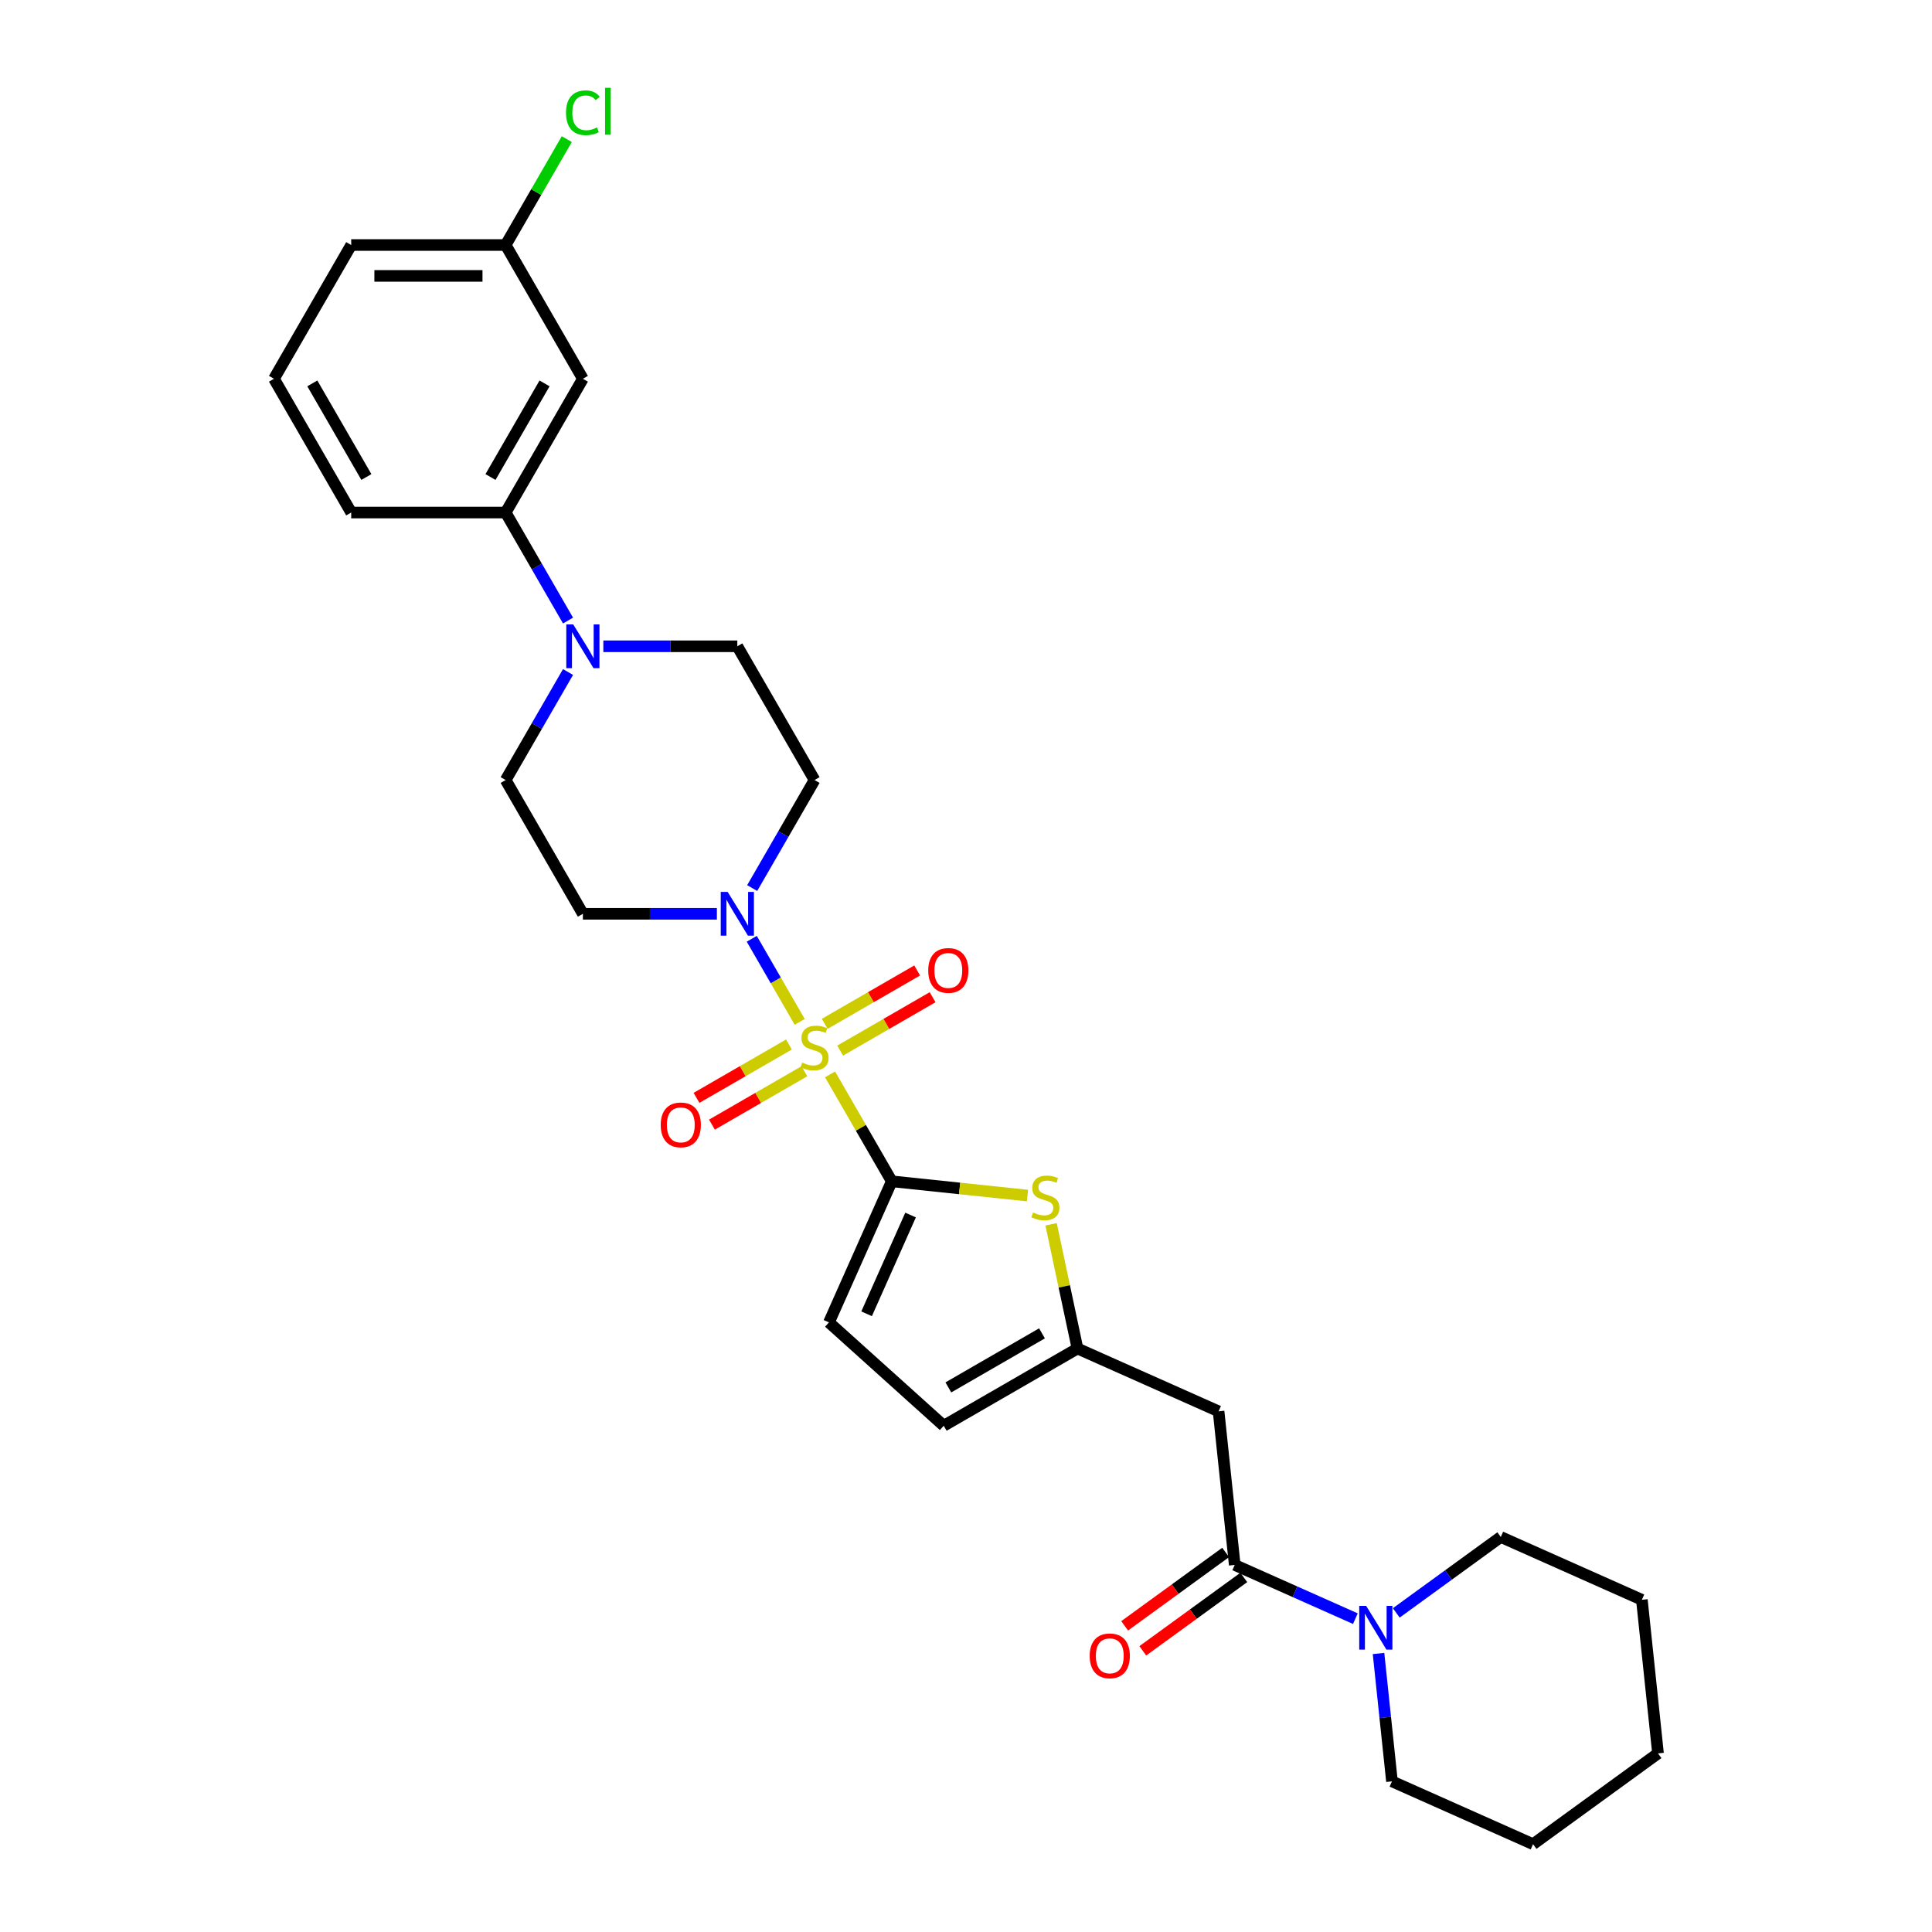 <?xml version='1.0' encoding='iso-8859-1'?>
<svg version='1.1' baseProfile='full'
              xmlns='http://www.w3.org/2000/svg'
                      xmlns:rdkit='http://www.rdkit.org/xml'
                      xmlns:xlink='http://www.w3.org/1999/xlink'
                  xml:space='preserve'
width='1000px' height='1000px' viewBox='0 0 1000 1000'>
<!-- END OF HEADER -->
<rect style='opacity:1.0;fill:#FFFFFF;stroke:none' width='1000' height='1000' x='0' y='0'> </rect>
<path class='bond-0' d='M 429.633,556.104 L 445.608,583.773' style='fill:none;fill-rule:evenodd;stroke:#CCCC00;stroke-width:6px;stroke-linecap:butt;stroke-linejoin:miter;stroke-opacity:1' />
<path class='bond-0' d='M 445.608,583.773 L 461.582,611.442' style='fill:none;fill-rule:evenodd;stroke:#000000;stroke-width:6px;stroke-linecap:butt;stroke-linejoin:miter;stroke-opacity:1' />
<path class='bond-1' d='M 413.941,528.924 L 401.525,507.419' style='fill:none;fill-rule:evenodd;stroke:#CCCC00;stroke-width:6px;stroke-linecap:butt;stroke-linejoin:miter;stroke-opacity:1' />
<path class='bond-1' d='M 401.525,507.419 L 389.109,485.913' style='fill:none;fill-rule:evenodd;stroke:#0000FF;stroke-width:6px;stroke-linecap:butt;stroke-linejoin:miter;stroke-opacity:1' />
<path class='bond-10' d='M 434.866,543.789 L 458.791,529.975' style='fill:none;fill-rule:evenodd;stroke:#CCCC00;stroke-width:6px;stroke-linecap:butt;stroke-linejoin:miter;stroke-opacity:1' />
<path class='bond-10' d='M 458.791,529.975 L 482.716,516.162' style='fill:none;fill-rule:evenodd;stroke:#FF0000;stroke-width:6px;stroke-linecap:butt;stroke-linejoin:miter;stroke-opacity:1' />
<path class='bond-10' d='M 426.872,529.942 L 450.797,516.129' style='fill:none;fill-rule:evenodd;stroke:#CCCC00;stroke-width:6px;stroke-linecap:butt;stroke-linejoin:miter;stroke-opacity:1' />
<path class='bond-10' d='M 450.797,516.129 L 474.722,502.316' style='fill:none;fill-rule:evenodd;stroke:#FF0000;stroke-width:6px;stroke-linecap:butt;stroke-linejoin:miter;stroke-opacity:1' />
<path class='bond-11' d='M 408.357,540.632 L 384.432,554.445' style='fill:none;fill-rule:evenodd;stroke:#CCCC00;stroke-width:6px;stroke-linecap:butt;stroke-linejoin:miter;stroke-opacity:1' />
<path class='bond-11' d='M 384.432,554.445 L 360.507,568.258' style='fill:none;fill-rule:evenodd;stroke:#FF0000;stroke-width:6px;stroke-linecap:butt;stroke-linejoin:miter;stroke-opacity:1' />
<path class='bond-11' d='M 416.351,554.478 L 392.426,568.291' style='fill:none;fill-rule:evenodd;stroke:#CCCC00;stroke-width:6px;stroke-linecap:butt;stroke-linejoin:miter;stroke-opacity:1' />
<path class='bond-11' d='M 392.426,568.291 L 368.501,582.104' style='fill:none;fill-rule:evenodd;stroke:#FF0000;stroke-width:6px;stroke-linecap:butt;stroke-linejoin:miter;stroke-opacity:1' />
<path class='bond-2' d='M 461.582,611.442 L 496.706,615.133' style='fill:none;fill-rule:evenodd;stroke:#000000;stroke-width:6px;stroke-linecap:butt;stroke-linejoin:miter;stroke-opacity:1' />
<path class='bond-2' d='M 496.706,615.133 L 531.829,618.825' style='fill:none;fill-rule:evenodd;stroke:#CCCC00;stroke-width:6px;stroke-linecap:butt;stroke-linejoin:miter;stroke-opacity:1' />
<path class='bond-7' d='M 461.582,611.442 L 429.067,684.472' style='fill:none;fill-rule:evenodd;stroke:#000000;stroke-width:6px;stroke-linecap:butt;stroke-linejoin:miter;stroke-opacity:1' />
<path class='bond-7' d='M 471.311,628.899 L 448.55,680.02' style='fill:none;fill-rule:evenodd;stroke:#000000;stroke-width:6px;stroke-linecap:butt;stroke-linejoin:miter;stroke-opacity:1' />
<path class='bond-13' d='M 389.33,459.66 L 405.471,431.704' style='fill:none;fill-rule:evenodd;stroke:#0000FF;stroke-width:6px;stroke-linecap:butt;stroke-linejoin:miter;stroke-opacity:1' />
<path class='bond-13' d='M 405.471,431.704 L 421.611,403.747' style='fill:none;fill-rule:evenodd;stroke:#000000;stroke-width:6px;stroke-linecap:butt;stroke-linejoin:miter;stroke-opacity:1' />
<path class='bond-14' d='M 371.056,472.979 L 336.378,472.979' style='fill:none;fill-rule:evenodd;stroke:#0000FF;stroke-width:6px;stroke-linecap:butt;stroke-linejoin:miter;stroke-opacity:1' />
<path class='bond-14' d='M 336.378,472.979 L 301.699,472.979' style='fill:none;fill-rule:evenodd;stroke:#000000;stroke-width:6px;stroke-linecap:butt;stroke-linejoin:miter;stroke-opacity:1' />
<path class='bond-4' d='M 544.039,633.692 L 550.873,665.842' style='fill:none;fill-rule:evenodd;stroke:#CCCC00;stroke-width:6px;stroke-linecap:butt;stroke-linejoin:miter;stroke-opacity:1' />
<path class='bond-4' d='M 550.873,665.842 L 557.707,697.992' style='fill:none;fill-rule:evenodd;stroke:#000000;stroke-width:6px;stroke-linecap:butt;stroke-linejoin:miter;stroke-opacity:1' />
<path class='bond-3' d='M 639.093,810.011 L 630.737,730.508' style='fill:none;fill-rule:evenodd;stroke:#000000;stroke-width:6px;stroke-linecap:butt;stroke-linejoin:miter;stroke-opacity:1' />
<path class='bond-8' d='M 639.093,810.011 L 670.316,823.913' style='fill:none;fill-rule:evenodd;stroke:#000000;stroke-width:6px;stroke-linecap:butt;stroke-linejoin:miter;stroke-opacity:1' />
<path class='bond-8' d='M 670.316,823.913 L 701.539,837.814' style='fill:none;fill-rule:evenodd;stroke:#0000FF;stroke-width:6px;stroke-linecap:butt;stroke-linejoin:miter;stroke-opacity:1' />
<path class='bond-18' d='M 634.394,803.544 L 608.253,822.537' style='fill:none;fill-rule:evenodd;stroke:#000000;stroke-width:6px;stroke-linecap:butt;stroke-linejoin:miter;stroke-opacity:1' />
<path class='bond-18' d='M 608.253,822.537 L 582.111,841.53' style='fill:none;fill-rule:evenodd;stroke:#FF0000;stroke-width:6px;stroke-linecap:butt;stroke-linejoin:miter;stroke-opacity:1' />
<path class='bond-18' d='M 643.792,816.479 L 617.651,835.472' style='fill:none;fill-rule:evenodd;stroke:#000000;stroke-width:6px;stroke-linecap:butt;stroke-linejoin:miter;stroke-opacity:1' />
<path class='bond-18' d='M 617.651,835.472 L 591.509,854.465' style='fill:none;fill-rule:evenodd;stroke:#FF0000;stroke-width:6px;stroke-linecap:butt;stroke-linejoin:miter;stroke-opacity:1' />
<path class='bond-6' d='M 557.707,697.992 L 630.737,730.508' style='fill:none;fill-rule:evenodd;stroke:#000000;stroke-width:6px;stroke-linecap:butt;stroke-linejoin:miter;stroke-opacity:1' />
<path class='bond-30' d='M 557.707,697.992 L 488.475,737.963' style='fill:none;fill-rule:evenodd;stroke:#000000;stroke-width:6px;stroke-linecap:butt;stroke-linejoin:miter;stroke-opacity:1' />
<path class='bond-30' d='M 539.328,690.142 L 490.866,718.121' style='fill:none;fill-rule:evenodd;stroke:#000000;stroke-width:6px;stroke-linecap:butt;stroke-linejoin:miter;stroke-opacity:1' />
<path class='bond-5' d='M 294.01,347.834 L 277.869,375.791' style='fill:none;fill-rule:evenodd;stroke:#0000FF;stroke-width:6px;stroke-linecap:butt;stroke-linejoin:miter;stroke-opacity:1' />
<path class='bond-5' d='M 277.869,375.791 L 261.728,403.747' style='fill:none;fill-rule:evenodd;stroke:#000000;stroke-width:6px;stroke-linecap:butt;stroke-linejoin:miter;stroke-opacity:1' />
<path class='bond-9' d='M 294.01,321.197 L 277.869,293.241' style='fill:none;fill-rule:evenodd;stroke:#0000FF;stroke-width:6px;stroke-linecap:butt;stroke-linejoin:miter;stroke-opacity:1' />
<path class='bond-9' d='M 277.869,293.241 L 261.728,265.284' style='fill:none;fill-rule:evenodd;stroke:#000000;stroke-width:6px;stroke-linecap:butt;stroke-linejoin:miter;stroke-opacity:1' />
<path class='bond-29' d='M 312.283,334.516 L 346.962,334.516' style='fill:none;fill-rule:evenodd;stroke:#0000FF;stroke-width:6px;stroke-linecap:butt;stroke-linejoin:miter;stroke-opacity:1' />
<path class='bond-29' d='M 346.962,334.516 L 381.641,334.516' style='fill:none;fill-rule:evenodd;stroke:#000000;stroke-width:6px;stroke-linecap:butt;stroke-linejoin:miter;stroke-opacity:1' />
<path class='bond-12' d='M 429.067,684.472 L 488.475,737.963' style='fill:none;fill-rule:evenodd;stroke:#000000;stroke-width:6px;stroke-linecap:butt;stroke-linejoin:miter;stroke-opacity:1' />
<path class='bond-21' d='M 713.523,855.845 L 717.002,888.938' style='fill:none;fill-rule:evenodd;stroke:#0000FF;stroke-width:6px;stroke-linecap:butt;stroke-linejoin:miter;stroke-opacity:1' />
<path class='bond-21' d='M 717.002,888.938 L 720.48,922.03' style='fill:none;fill-rule:evenodd;stroke:#000000;stroke-width:6px;stroke-linecap:butt;stroke-linejoin:miter;stroke-opacity:1' />
<path class='bond-22' d='M 722.708,834.837 L 749.753,815.187' style='fill:none;fill-rule:evenodd;stroke:#0000FF;stroke-width:6px;stroke-linecap:butt;stroke-linejoin:miter;stroke-opacity:1' />
<path class='bond-22' d='M 749.753,815.187 L 776.798,795.538' style='fill:none;fill-rule:evenodd;stroke:#000000;stroke-width:6px;stroke-linecap:butt;stroke-linejoin:miter;stroke-opacity:1' />
<path class='bond-15' d='M 261.728,265.284 L 301.699,196.053' style='fill:none;fill-rule:evenodd;stroke:#000000;stroke-width:6px;stroke-linecap:butt;stroke-linejoin:miter;stroke-opacity:1' />
<path class='bond-15' d='M 253.878,246.905 L 281.857,198.443' style='fill:none;fill-rule:evenodd;stroke:#000000;stroke-width:6px;stroke-linecap:butt;stroke-linejoin:miter;stroke-opacity:1' />
<path class='bond-23' d='M 261.728,265.284 L 181.787,265.284' style='fill:none;fill-rule:evenodd;stroke:#000000;stroke-width:6px;stroke-linecap:butt;stroke-linejoin:miter;stroke-opacity:1' />
<path class='bond-17' d='M 421.611,403.747 L 381.641,334.516' style='fill:none;fill-rule:evenodd;stroke:#000000;stroke-width:6px;stroke-linecap:butt;stroke-linejoin:miter;stroke-opacity:1' />
<path class='bond-16' d='M 301.699,472.979 L 261.728,403.747' style='fill:none;fill-rule:evenodd;stroke:#000000;stroke-width:6px;stroke-linecap:butt;stroke-linejoin:miter;stroke-opacity:1' />
<path class='bond-19' d='M 301.699,196.053 L 261.728,126.821' style='fill:none;fill-rule:evenodd;stroke:#000000;stroke-width:6px;stroke-linecap:butt;stroke-linejoin:miter;stroke-opacity:1' />
<path class='bond-20' d='M 261.728,126.821 L 277.55,99.416' style='fill:none;fill-rule:evenodd;stroke:#000000;stroke-width:6px;stroke-linecap:butt;stroke-linejoin:miter;stroke-opacity:1' />
<path class='bond-20' d='M 277.55,99.416 L 293.373,72.011' style='fill:none;fill-rule:evenodd;stroke:#00CC00;stroke-width:6px;stroke-linecap:butt;stroke-linejoin:miter;stroke-opacity:1' />
<path class='bond-31' d='M 261.728,126.821 L 181.787,126.821' style='fill:none;fill-rule:evenodd;stroke:#000000;stroke-width:6px;stroke-linecap:butt;stroke-linejoin:miter;stroke-opacity:1' />
<path class='bond-31' d='M 249.737,142.809 L 193.778,142.809' style='fill:none;fill-rule:evenodd;stroke:#000000;stroke-width:6px;stroke-linecap:butt;stroke-linejoin:miter;stroke-opacity:1' />
<path class='bond-27' d='M 720.48,922.03 L 793.51,954.545' style='fill:none;fill-rule:evenodd;stroke:#000000;stroke-width:6px;stroke-linecap:butt;stroke-linejoin:miter;stroke-opacity:1' />
<path class='bond-26' d='M 776.798,795.538 L 849.828,828.053' style='fill:none;fill-rule:evenodd;stroke:#000000;stroke-width:6px;stroke-linecap:butt;stroke-linejoin:miter;stroke-opacity:1' />
<path class='bond-24' d='M 181.787,265.284 L 141.816,196.053' style='fill:none;fill-rule:evenodd;stroke:#000000;stroke-width:6px;stroke-linecap:butt;stroke-linejoin:miter;stroke-opacity:1' />
<path class='bond-24' d='M 189.637,246.905 L 161.658,198.443' style='fill:none;fill-rule:evenodd;stroke:#000000;stroke-width:6px;stroke-linecap:butt;stroke-linejoin:miter;stroke-opacity:1' />
<path class='bond-25' d='M 141.816,196.053 L 181.787,126.821' style='fill:none;fill-rule:evenodd;stroke:#000000;stroke-width:6px;stroke-linecap:butt;stroke-linejoin:miter;stroke-opacity:1' />
<path class='bond-28' d='M 849.828,828.053 L 858.184,907.557' style='fill:none;fill-rule:evenodd;stroke:#000000;stroke-width:6px;stroke-linecap:butt;stroke-linejoin:miter;stroke-opacity:1' />
<path class='bond-32' d='M 793.51,954.545 L 858.184,907.557' style='fill:none;fill-rule:evenodd;stroke:#000000;stroke-width:6px;stroke-linecap:butt;stroke-linejoin:miter;stroke-opacity:1' />
<path  class='atom-0' d='M 415.216 549.98
Q 415.472 550.076, 416.527 550.524
Q 417.582 550.972, 418.734 551.259
Q 419.917 551.515, 421.068 551.515
Q 423.21 551.515, 424.457 550.492
Q 425.704 549.437, 425.704 547.614
Q 425.704 546.367, 425.065 545.6
Q 424.457 544.832, 423.498 544.416
Q 422.539 544.001, 420.94 543.521
Q 418.925 542.914, 417.71 542.338
Q 416.527 541.762, 415.664 540.547
Q 414.832 539.332, 414.832 537.286
Q 414.832 534.44, 416.751 532.681
Q 418.702 530.922, 422.539 530.922
Q 425.161 530.922, 428.135 532.169
L 427.399 534.632
Q 424.681 533.512, 422.635 533.512
Q 420.428 533.512, 419.213 534.44
Q 417.998 535.335, 418.03 536.902
Q 418.03 538.117, 418.638 538.853
Q 419.277 539.588, 420.173 540.004
Q 421.1 540.419, 422.635 540.899
Q 424.681 541.539, 425.896 542.178
Q 427.111 542.818, 427.975 544.129
Q 428.87 545.408, 428.87 547.614
Q 428.87 550.748, 426.76 552.443
Q 424.681 554.105, 421.196 554.105
Q 419.181 554.105, 417.646 553.658
Q 416.143 553.242, 414.353 552.507
L 415.216 549.98
' fill='#CCCC00'/>
<path  class='atom-2' d='M 376.636 461.659
L 384.055 473.65
Q 384.79 474.833, 385.973 476.976
Q 387.157 479.118, 387.221 479.246
L 387.221 461.659
L 390.226 461.659
L 390.226 484.298
L 387.125 484.298
L 379.162 471.188
Q 378.235 469.653, 377.244 467.894
Q 376.285 466.136, 375.997 465.592
L 375.997 484.298
L 373.055 484.298
L 373.055 461.659
L 376.636 461.659
' fill='#0000FF'/>
<path  class='atom-3' d='M 534.691 627.568
Q 534.946 627.664, 536.002 628.112
Q 537.057 628.559, 538.208 628.847
Q 539.391 629.103, 540.542 629.103
Q 542.685 629.103, 543.932 628.08
Q 545.179 627.024, 545.179 625.202
Q 545.179 623.955, 544.539 623.187
Q 543.932 622.42, 542.973 622.004
Q 542.013 621.588, 540.414 621.109
Q 538.4 620.501, 537.185 619.926
Q 536.002 619.35, 535.138 618.135
Q 534.307 616.92, 534.307 614.873
Q 534.307 612.027, 536.226 610.269
Q 538.176 608.51, 542.013 608.51
Q 544.635 608.51, 547.609 609.757
L 546.874 612.219
Q 544.156 611.1, 542.109 611.1
Q 539.903 611.1, 538.688 612.027
Q 537.473 612.923, 537.505 614.49
Q 537.505 615.705, 538.112 616.44
Q 538.752 617.176, 539.647 617.591
Q 540.574 618.007, 542.109 618.487
Q 544.156 619.126, 545.371 619.766
Q 546.586 620.405, 547.449 621.716
Q 548.345 622.995, 548.345 625.202
Q 548.345 628.336, 546.234 630.03
Q 544.156 631.693, 540.67 631.693
Q 538.656 631.693, 537.121 631.245
Q 535.618 630.83, 533.827 630.094
L 534.691 627.568
' fill='#CCCC00'/>
<path  class='atom-6' d='M 296.695 323.196
L 304.113 335.187
Q 304.849 336.37, 306.032 338.513
Q 307.215 340.655, 307.279 340.783
L 307.279 323.196
L 310.285 323.196
L 310.285 345.835
L 307.183 345.835
L 299.221 332.725
Q 298.294 331.19, 297.302 329.431
Q 296.343 327.673, 296.055 327.129
L 296.055 345.835
L 293.113 345.835
L 293.113 323.196
L 296.695 323.196
' fill='#0000FF'/>
<path  class='atom-9' d='M 707.119 831.207
L 714.538 843.198
Q 715.273 844.381, 716.456 846.524
Q 717.64 848.666, 717.704 848.794
L 717.704 831.207
L 720.709 831.207
L 720.709 853.846
L 717.608 853.846
L 709.645 840.736
Q 708.718 839.201, 707.727 837.442
Q 706.768 835.684, 706.48 835.14
L 706.48 853.846
L 703.538 853.846
L 703.538 831.207
L 707.119 831.207
' fill='#0000FF'/>
<path  class='atom-11' d='M 480.451 502.303
Q 480.451 496.867, 483.137 493.829
Q 485.823 490.792, 490.843 490.792
Q 495.863 490.792, 498.549 493.829
Q 501.235 496.867, 501.235 502.303
Q 501.235 507.803, 498.517 510.937
Q 495.799 514.039, 490.843 514.039
Q 485.855 514.039, 483.137 510.937
Q 480.451 507.835, 480.451 502.303
M 490.843 511.481
Q 494.296 511.481, 496.151 509.178
Q 498.038 506.844, 498.038 502.303
Q 498.038 497.858, 496.151 495.62
Q 494.296 493.35, 490.843 493.35
Q 487.389 493.35, 485.503 495.588
Q 483.648 497.826, 483.648 502.303
Q 483.648 506.876, 485.503 509.178
Q 487.389 511.481, 490.843 511.481
' fill='#FF0000'/>
<path  class='atom-12' d='M 341.988 582.245
Q 341.988 576.809, 344.674 573.771
Q 347.36 570.733, 352.38 570.733
Q 357.4 570.733, 360.086 573.771
Q 362.772 576.809, 362.772 582.245
Q 362.772 587.745, 360.054 590.879
Q 357.336 593.98, 352.38 593.98
Q 347.392 593.98, 344.674 590.879
Q 341.988 587.777, 341.988 582.245
M 352.38 591.422
Q 355.833 591.422, 357.688 589.12
Q 359.575 586.786, 359.575 582.245
Q 359.575 577.8, 357.688 575.562
Q 355.833 573.291, 352.38 573.291
Q 348.927 573.291, 347.04 575.53
Q 345.185 577.768, 345.185 582.245
Q 345.185 586.818, 347.04 589.12
Q 348.927 591.422, 352.38 591.422
' fill='#FF0000'/>
<path  class='atom-19' d='M 564.027 857.064
Q 564.027 851.628, 566.713 848.59
Q 569.399 845.552, 574.419 845.552
Q 579.439 845.552, 582.126 848.59
Q 584.812 851.628, 584.812 857.064
Q 584.812 862.564, 582.094 865.698
Q 579.376 868.799, 574.419 868.799
Q 569.431 868.799, 566.713 865.698
Q 564.027 862.596, 564.027 857.064
M 574.419 866.241
Q 577.873 866.241, 579.727 863.939
Q 581.614 861.605, 581.614 857.064
Q 581.614 852.619, 579.727 850.381
Q 577.873 848.11, 574.419 848.11
Q 570.966 848.11, 569.079 850.349
Q 567.224 852.587, 567.224 857.064
Q 567.224 861.636, 569.079 863.939
Q 570.966 866.241, 574.419 866.241
' fill='#FF0000'/>
<path  class='atom-21' d='M 292.969 58.373
Q 292.969 52.745, 295.591 49.803
Q 298.246 46.83, 303.266 46.83
Q 307.934 46.83, 310.429 50.123
L 308.318 51.85
Q 306.496 49.452, 303.266 49.452
Q 299.844 49.452, 298.022 51.754
Q 296.231 54.024, 296.231 58.373
Q 296.231 62.85, 298.086 65.152
Q 299.972 67.454, 303.618 67.454
Q 306.112 67.454, 309.022 65.952
L 309.917 68.35
Q 308.734 69.117, 306.943 69.565
Q 305.153 70.013, 303.17 70.013
Q 298.246 70.013, 295.591 67.007
Q 292.969 64.001, 292.969 58.373
' fill='#00CC00'/>
<path  class='atom-21' d='M 313.179 45.455
L 316.12 45.455
L 316.12 69.725
L 313.179 69.725
L 313.179 45.455
' fill='#00CC00'/>
</svg>
